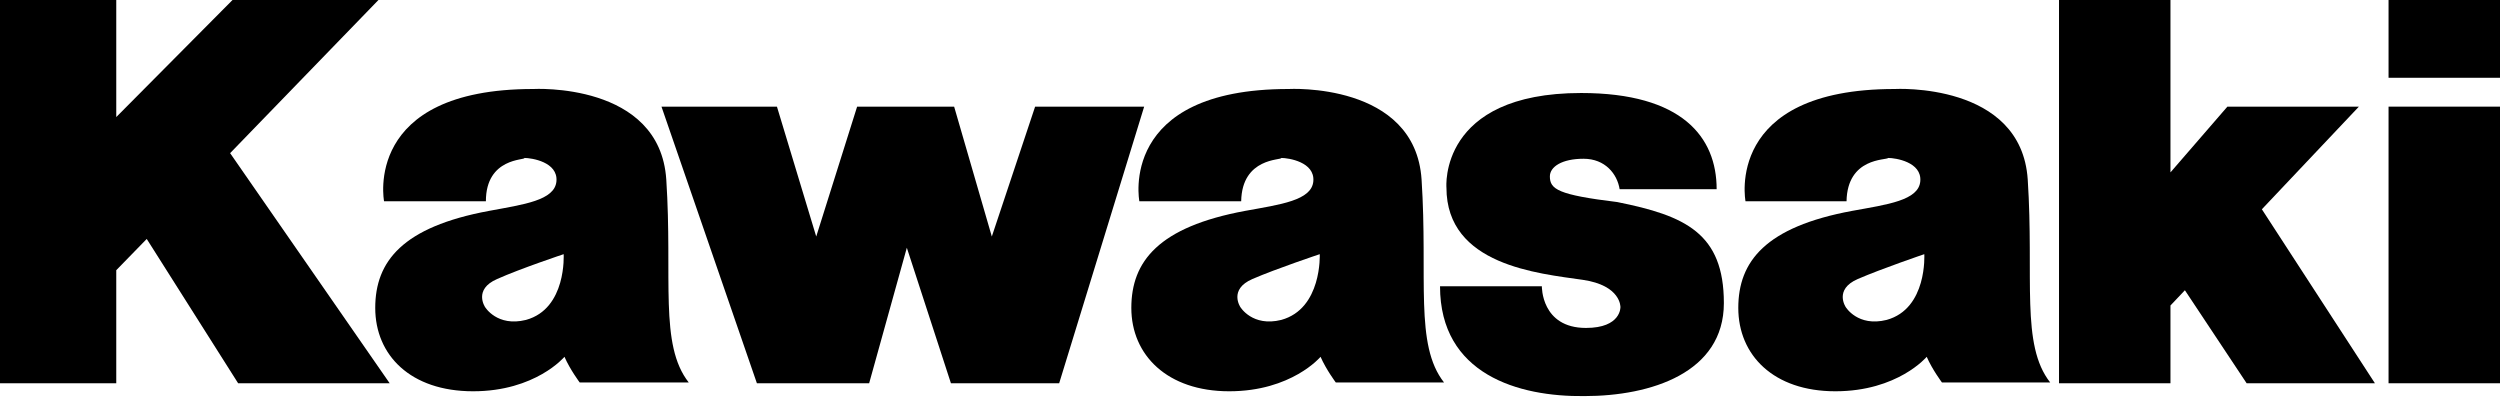 <?xml version="1.0" encoding="utf-8"?>
<!-- Generator: Adobe Illustrator 19.0.0, SVG Export Plug-In . SVG Version: 6.00 Build 0)  -->
<svg version="1.1" id="Layer_1" xmlns="http://www.w3.org/2000/svg" xmlns:xlink="http://www.w3.org/1999/xlink" x="0px" y="0px"
	 width="311.8px" height="49.5px" viewBox="0 0 311.8 49.5" style="enable-background:new 0 0 311.8 49.5;" xml:space="preserve">
<g>
	<g>
		<polygon points="82.5,13.3 96.9,13.3 101.8,29.5 106.9,13.3 119,13.3 123.7,29.5 129.1,13.3 142.7,13.3 132.1,47.8 118.6,47.8 
			113.1,30.9 108.4,47.8 94.4,47.8 		"/>
	</g>
	<g>
		<path d="M179.6,35.7h12.7c0,0-0.1,5.2,5.5,5.2c4.4,0,4.3-2.6,4.3-2.6s0.1-2.7-4.7-3.4c-5.5-0.8-17-1.8-17-11.5
			c0,0-1-11.8,16.8-11.8c12.6,0,16.9,5.5,16.9,12h-12.1c-0.3-1.9-1.8-3.8-4.5-3.8c-2.7,0-4.2,1-4.2,2.2c0,1.6,1,2.3,8.4,3.2
			c8.5,1.7,13.3,3.9,13.3,12.6c0,8.7-9.1,11.6-17.4,11.6C189.4,49.5,179.6,46.7,179.6,35.7z"/>
	</g>
	<path d="M230.3,25.1h-12.6c0,0-2.7-14,18.6-14c0,0,15.8-0.9,16.6,11.3c0.8,12.3-0.9,20.6,2.8,25.3h-13.5c0,0-1.2-1.6-1.9-3.2
		c0,0-3.6,4.3-11.4,4.3c-7.7,0-12.1-4.5-12.1-10.4c0-5.8,3.4-10.1,14.2-12.1c4.4-0.8,8.3-1.3,8.5-3.7c0.2-2.4-3.1-2.9-4-2.9
		C235.3,20,230.4,19.6,230.3,25.1z M231.7,34.8c-3,1.3-1.5,3.5-1.5,3.5s1.5,2.5,5.1,1.6c5.1-1.4,4.7-8.2,4.7-8.2
		S234.7,33.5,231.7,34.8z"/>
	<g>
		<g>
			<rect x="297.9" y="0" width="13.9" height="9.7"/>
		</g>
		<g>
			<rect x="297.9" y="13.3" width="13.9" height="34.5"/>
		</g>
	</g>
	<g>
		<polygon points="270.7,47.8 256.8,47.8 256.8,0 270.7,0 270.7,21.5 277.8,13.3 294.2,13.3 282.1,26.1 296.2,47.8 280.2,47.8 
			272.5,36.2 270.7,38.1 		"/>
	</g>
	<g>
		<polygon points="0,0 14.5,0 14.5,14.6 29,0 47.2,0 28.7,19.1 48.6,47.8 29.7,47.8 18.3,29.8 14.5,33.7 14.5,47.8 0,47.8 		"/>
	</g>
	<path d="M60.6,25.1H47.9c0,0-2.7-14,18.6-14c0,0,15.8-0.9,16.6,11.3c0.8,12.3-0.9,20.6,2.8,25.3H72.3c0,0-1.2-1.6-1.9-3.2
		c0,0-3.6,4.3-11.4,4.3c-7.8,0-12.2-4.5-12.2-10.4c0-5.8,3.4-10.1,14.2-12.1c4.3-0.8,8.2-1.3,8.4-3.7c0.2-2.4-3.1-2.9-4-2.9
		C65.6,20,60.6,19.6,60.6,25.1z M62,34.8c-3,1.3-1.5,3.5-1.5,3.5s1.5,2.5,5.1,1.6c5.1-1.4,4.7-8.2,4.7-8.2S64.9,33.5,62,34.8z"/>
	<path d="M154.8,25.1h-12.7c0,0-2.7-14,18.6-14c0,0,15.8-0.9,16.6,11.3c0.8,12.3-0.9,20.6,2.8,25.3h-13.5c0,0-1.2-1.6-1.9-3.2
		c0,0-3.6,4.3-11.4,4.3c-7.7,0-12.2-4.5-12.2-10.4c0-5.8,3.4-10.1,14.2-12.1c4.4-0.8,8.3-1.3,8.5-3.7c0.2-2.4-3.1-2.9-4-2.9
		C159.9,20,154.9,19.6,154.8,25.1z M156.2,34.8c-3,1.3-1.5,3.5-1.5,3.5s1.5,2.5,5.1,1.6c5.1-1.4,4.8-8.2,4.8-8.2
		S159.2,33.5,156.2,34.8z"/>
</g>
</svg>
